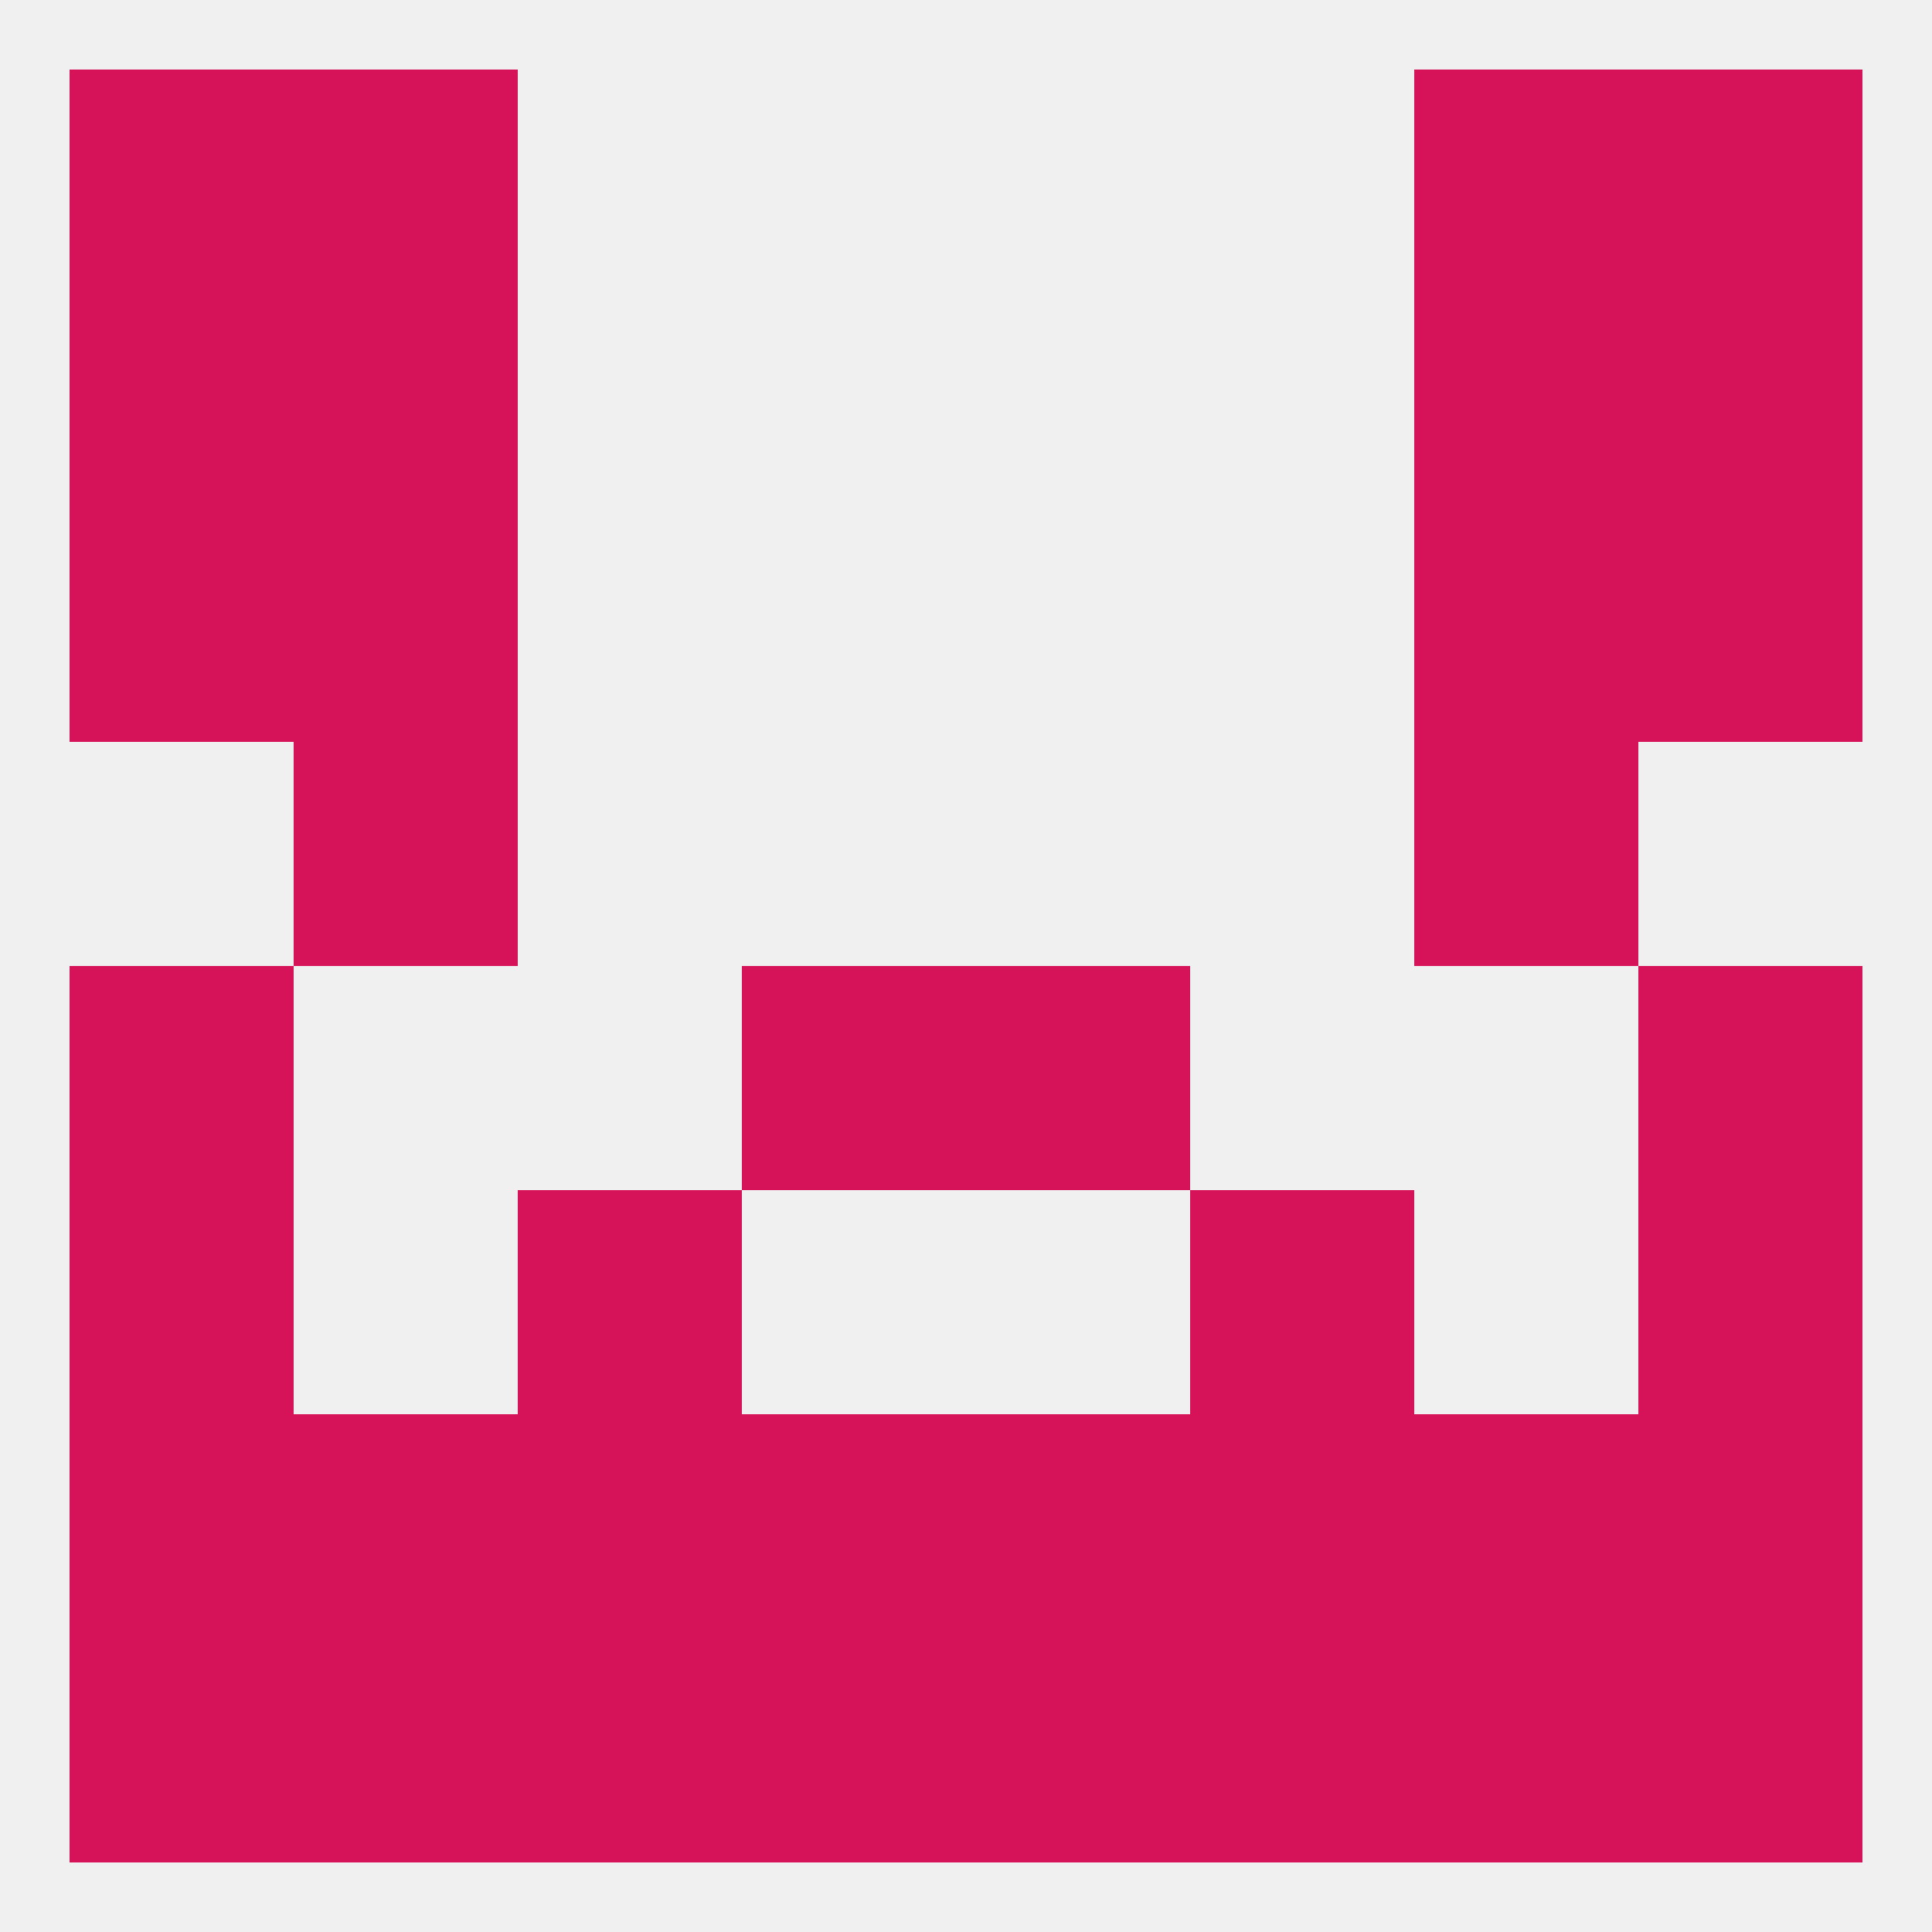 
<!--   <?xml version="1.0"?> -->
<svg version="1.1" baseprofile="full" xmlns="http://www.w3.org/2000/svg" xmlns:xlink="http://www.w3.org/1999/xlink" xmlns:ev="http://www.w3.org/2001/xml-events" width="250" height="250" viewBox="0 0 250 250" >
	<rect width="100%" height="100%" fill="rgba(240,240,240,255)"/>

	<rect x="9" y="125" width="29" height="29" fill="rgba(214,19,88,255)"/>
	<rect x="212" y="125" width="29" height="29" fill="rgba(214,19,88,255)"/>
	<rect x="96" y="125" width="29" height="29" fill="rgba(214,19,88,255)"/>
	<rect x="125" y="125" width="29" height="29" fill="rgba(214,19,88,255)"/>
	<rect x="67" y="154" width="29" height="29" fill="rgba(214,19,88,255)"/>
	<rect x="154" y="154" width="29" height="29" fill="rgba(214,19,88,255)"/>
	<rect x="9" y="154" width="29" height="29" fill="rgba(214,19,88,255)"/>
	<rect x="212" y="154" width="29" height="29" fill="rgba(214,19,88,255)"/>
	<rect x="96" y="183" width="29" height="29" fill="rgba(214,19,88,255)"/>
	<rect x="125" y="183" width="29" height="29" fill="rgba(214,19,88,255)"/>
	<rect x="67" y="183" width="29" height="29" fill="rgba(214,19,88,255)"/>
	<rect x="154" y="183" width="29" height="29" fill="rgba(214,19,88,255)"/>
	<rect x="38" y="183" width="29" height="29" fill="rgba(214,19,88,255)"/>
	<rect x="183" y="183" width="29" height="29" fill="rgba(214,19,88,255)"/>
	<rect x="212" y="183" width="29" height="29" fill="rgba(214,19,88,255)"/>
	<rect x="9" y="183" width="29" height="29" fill="rgba(214,19,88,255)"/>
	<rect x="96" y="212" width="29" height="29" fill="rgba(214,19,88,255)"/>
	<rect x="125" y="212" width="29" height="29" fill="rgba(214,19,88,255)"/>
	<rect x="9" y="212" width="29" height="29" fill="rgba(214,19,88,255)"/>
	<rect x="212" y="212" width="29" height="29" fill="rgba(214,19,88,255)"/>
	<rect x="38" y="212" width="29" height="29" fill="rgba(214,19,88,255)"/>
	<rect x="183" y="212" width="29" height="29" fill="rgba(214,19,88,255)"/>
	<rect x="67" y="212" width="29" height="29" fill="rgba(214,19,88,255)"/>
	<rect x="154" y="212" width="29" height="29" fill="rgba(214,19,88,255)"/>
	<rect x="38" y="9" width="29" height="29" fill="rgba(214,19,88,255)"/>
	<rect x="183" y="9" width="29" height="29" fill="rgba(214,19,88,255)"/>
	<rect x="9" y="9" width="29" height="29" fill="rgba(214,19,88,255)"/>
	<rect x="212" y="9" width="29" height="29" fill="rgba(214,19,88,255)"/>
	<rect x="38" y="38" width="29" height="29" fill="rgba(214,19,88,255)"/>
	<rect x="183" y="38" width="29" height="29" fill="rgba(214,19,88,255)"/>
	<rect x="9" y="38" width="29" height="29" fill="rgba(214,19,88,255)"/>
	<rect x="212" y="38" width="29" height="29" fill="rgba(214,19,88,255)"/>
	<rect x="38" y="67" width="29" height="29" fill="rgba(214,19,88,255)"/>
	<rect x="183" y="67" width="29" height="29" fill="rgba(214,19,88,255)"/>
	<rect x="9" y="67" width="29" height="29" fill="rgba(214,19,88,255)"/>
	<rect x="212" y="67" width="29" height="29" fill="rgba(214,19,88,255)"/>
	<rect x="38" y="96" width="29" height="29" fill="rgba(214,19,88,255)"/>
	<rect x="183" y="96" width="29" height="29" fill="rgba(214,19,88,255)"/>
</svg>